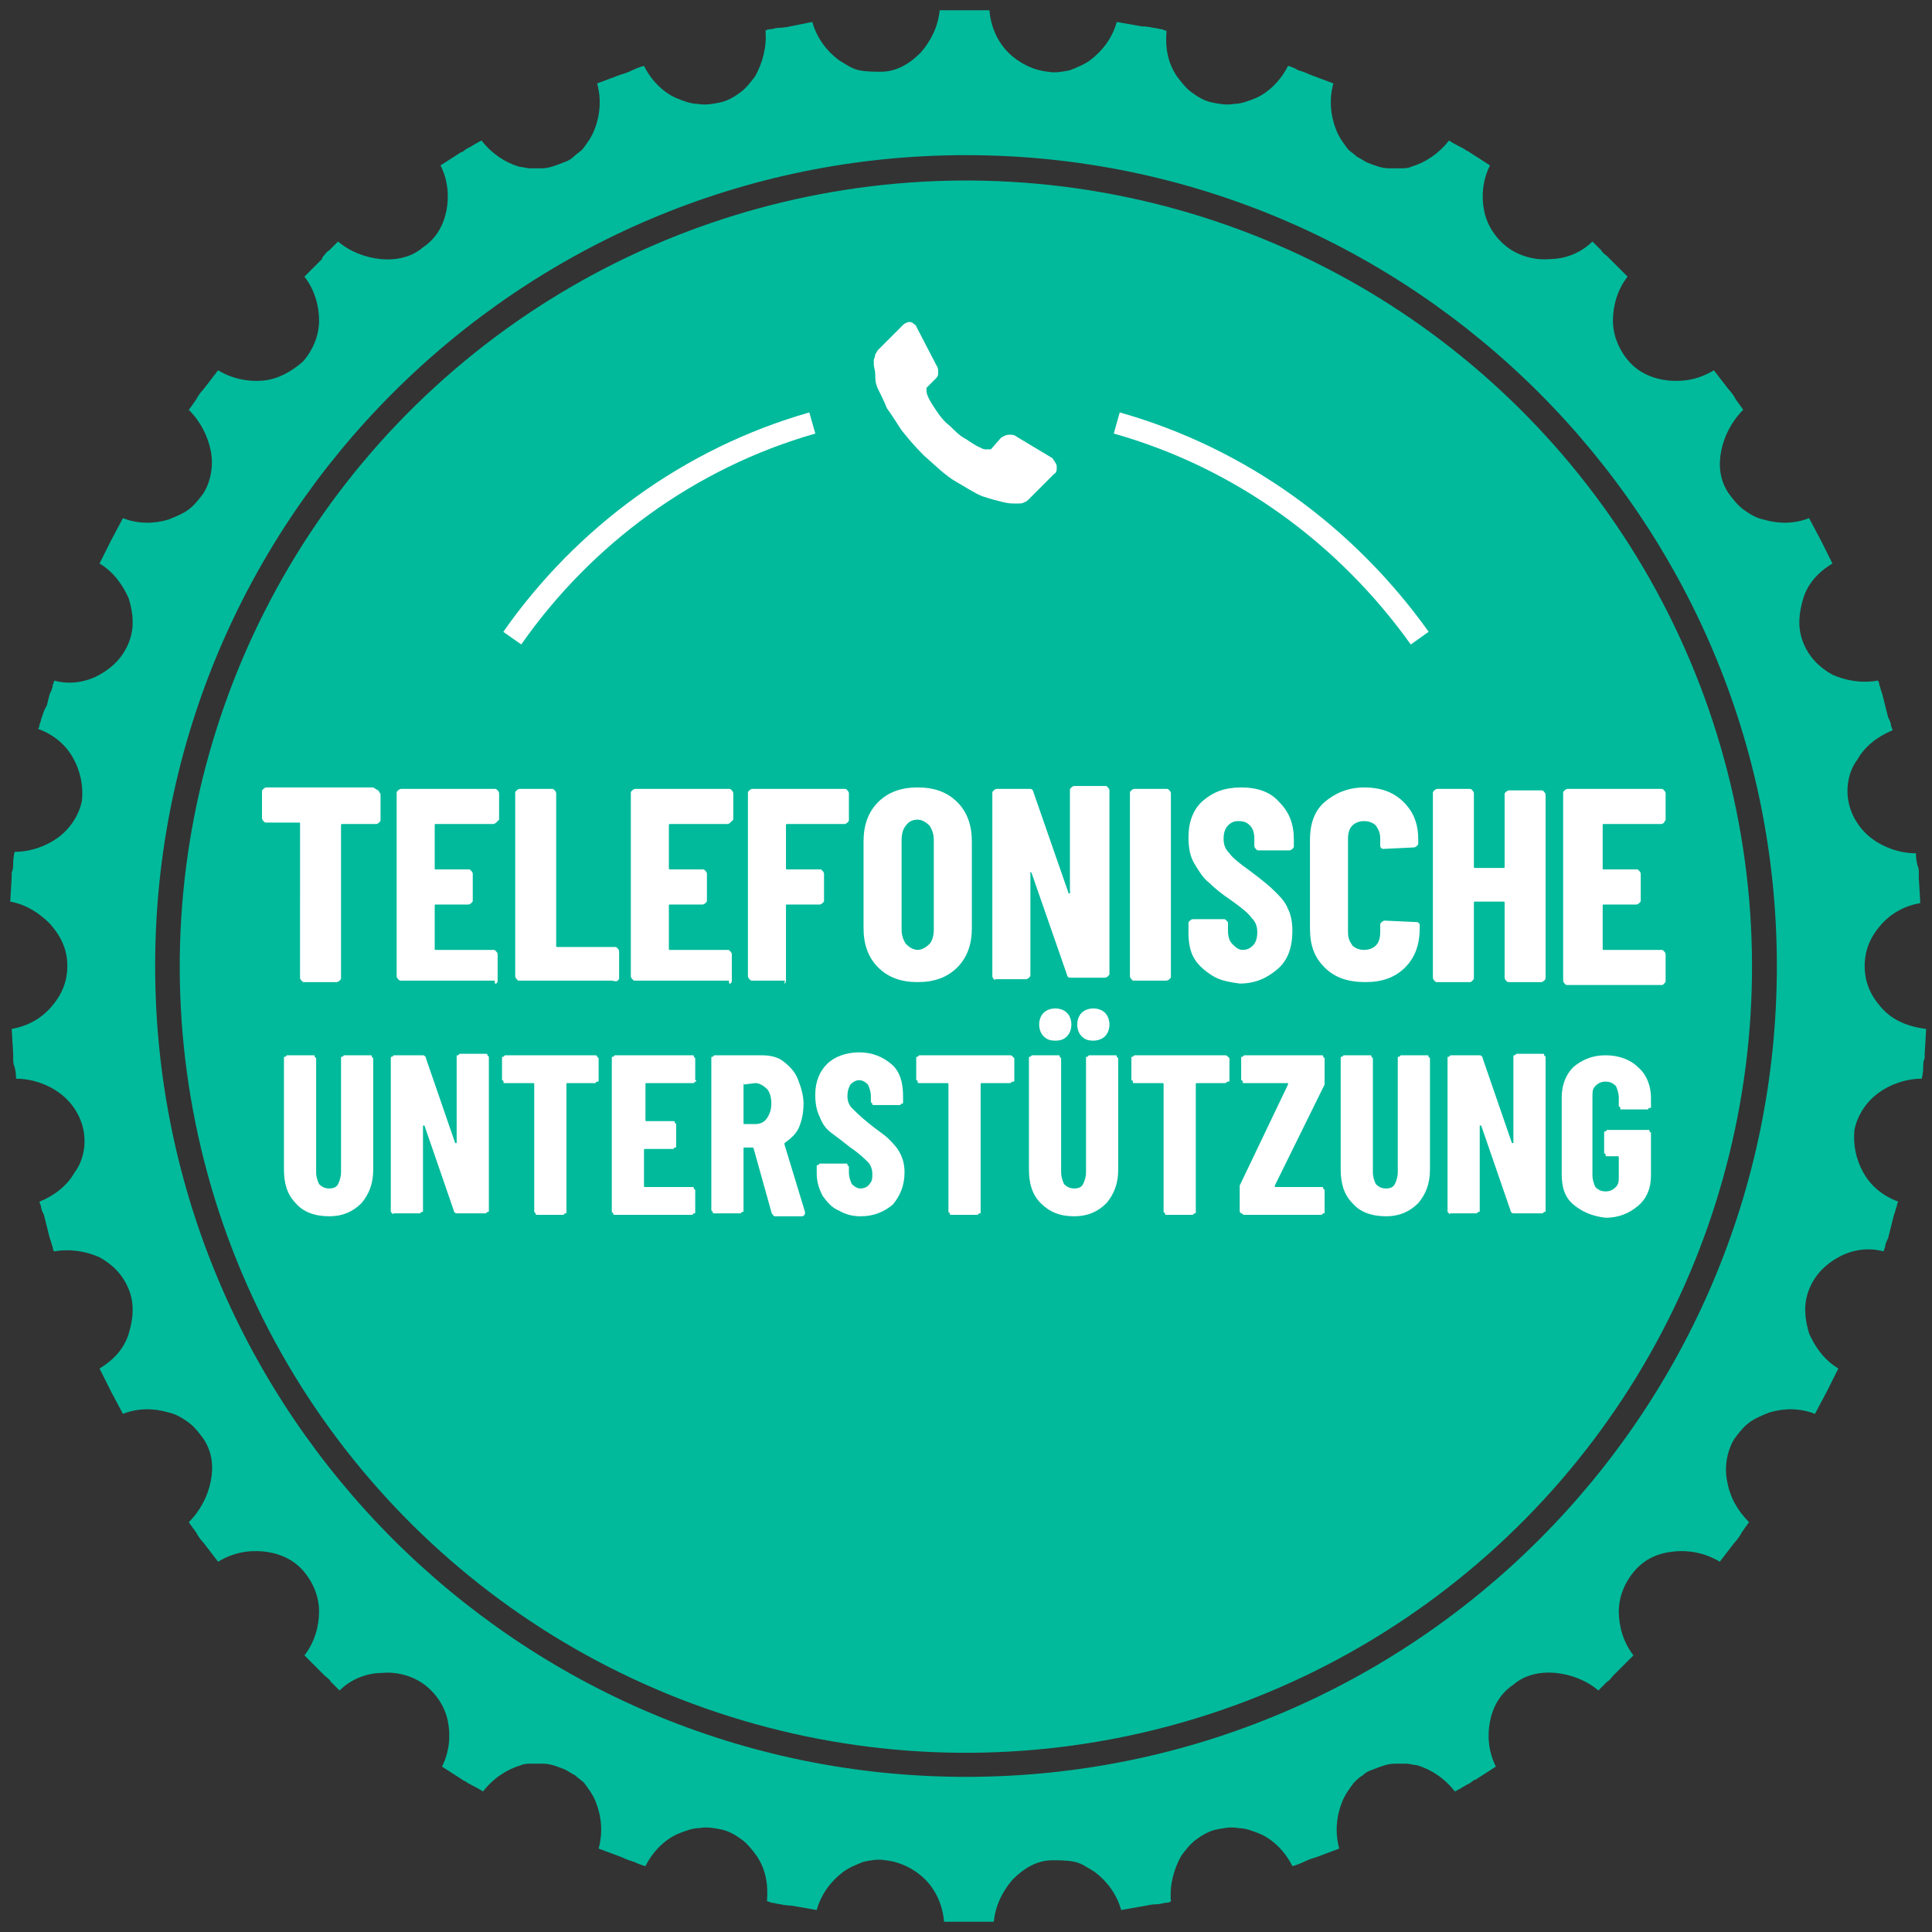 <?xml version="1.0" encoding="utf-8"?>
<!-- Generator: Adobe Illustrator 22.1.0, SVG Export Plug-In . SVG Version: 6.00 Build 0)  -->
<svg version="1.1" id="Vrstva_1" xmlns="http://www.w3.org/2000/svg" xmlns:xlink="http://www.w3.org/1999/xlink" x="0px" y="0px"
	 viewBox="0 0 132 132" style="enable-background:new 0 0 132 132;" xml:space="preserve">
<rect x="0" y="0" width="132" height="132" fill="#333333" stroke="none"/>
<style type="text/css">
	.st0{fill:#00BA9B;}
	.st1{fill:#FFFFFF;}
	.st2{fill:none;stroke:#FFFFFF;stroke-width:1.5;stroke-miterlimit:10;}
</style>
<g>
	<g id="XMLID_12837_">
		
			<ellipse id="XMLID_12842_" transform="matrix(0.98 -0.2 0.2 0.98 -11.888 14.565)" class="st0" cx="66" cy="66" rx="53.7" ry="53.7"/>
		<path id="XMLID_12850_" class="st0" d="M128.5,68.8c-0.7-0.8-1.1-1.7-1.1-2.8c0-1.1,0.4-2,1.1-2.8c0.7-0.8,1.6-1.3,2.7-1.5
			l-0.1-1.7c0,0,0-0.1,0-0.3c0-0.2,0-0.4-0.1-0.6c-0.1-0.4-0.1-0.8-0.1-0.8c-1.1,0-2.2-0.4-3-1c-0.8-0.6-1.4-1.5-1.6-2.5
			c-0.2-1,0-2.1,0.6-2.9c0.5-0.9,1.4-1.6,2.4-2c0,0,0-0.1-0.1-0.3c0-0.2-0.1-0.4-0.2-0.6c-0.1-0.4-0.2-0.8-0.2-0.8s-0.1-0.4-0.2-0.8
			c-0.1-0.2-0.1-0.4-0.2-0.6c0-0.2-0.1-0.3-0.1-0.3c-1.1,0.2-2.2,0-3.1-0.4c-0.9-0.5-1.6-1.2-2-2.2c-0.4-1-0.3-2,0-3
			c0.3-1,1-1.8,2-2.4c0,0-0.2-0.4-0.4-0.8c-0.2-0.4-0.4-0.8-0.4-0.8l-0.8-1.5c-1,0.4-2.1,0.4-3.1,0.1c-0.5-0.1-1-0.4-1.4-0.7
			c-0.4-0.3-0.7-0.7-1-1.1c-0.6-0.9-0.7-1.9-0.5-2.9c0.2-1,0.7-2,1.5-2.8c0,0-0.2-0.3-0.5-0.7c-0.2-0.4-0.5-0.7-0.5-0.7l-1-1.3
			c-1,0.6-2,0.8-3.1,0.7c-1-0.1-2-0.5-2.7-1.3c-0.7-0.8-1.1-1.8-1.1-2.8c0-1,0.3-2.1,1-3l-1.2-1.2c0,0-0.1-0.1-0.2-0.2
			c-0.1-0.1-0.3-0.2-0.4-0.4c-0.3-0.3-0.6-0.6-0.6-0.6c-0.8,0.8-1.9,1.2-2.9,1.2c-1,0.1-2.1-0.2-2.9-0.8c-0.8-0.6-1.4-1.5-1.6-2.5
			c-0.2-1-0.1-2.1,0.4-3.1l-1.4-0.9c0,0-0.1-0.1-0.2-0.1c-0.1-0.1-0.3-0.2-0.5-0.3c-0.4-0.2-0.7-0.4-0.7-0.4
			c-0.7,0.9-1.6,1.5-2.6,1.8c-0.2,0.1-0.5,0.1-0.7,0.1c-0.3,0-0.5,0-0.8,0c-0.5,0-1-0.2-1.5-0.4c-0.2-0.1-0.5-0.3-0.7-0.4
			c-0.2-0.2-0.4-0.3-0.6-0.5c-0.3-0.4-0.6-0.8-0.8-1.3c-0.4-1-0.5-2.1-0.2-3.2l-1.6-0.6c0,0-0.4-0.2-0.8-0.3C88.4,4.6,88,4.5,88,4.5
			c-0.5,1-1.3,1.8-2.2,2.2c-0.5,0.2-1,0.4-1.5,0.4c-0.5,0.1-1,0-1.5-0.1c-0.5-0.1-1-0.4-1.4-0.7c-0.4-0.3-0.7-0.7-1-1.1
			c-0.6-0.9-0.8-1.9-0.7-3.1c0,0-0.1,0-0.3-0.1c-0.2,0-0.4-0.1-0.6-0.1C78.4,1.8,78,1.8,78,1.8l-1.7-0.3c-0.3,1.1-1,2-1.8,2.6
			c-0.4,0.3-0.9,0.5-1.4,0.7c-0.5,0.1-1,0.2-1.5,0.1c-1-0.1-2-0.6-2.7-1.3c-0.7-0.7-1.2-1.7-1.3-2.9l-1.7,0l-1.7,0
			c-0.1,1.1-0.6,2.1-1.3,2.9c-0.7,0.7-1.6,1.3-2.7,1.3c-0.5,0-1,0-1.5-0.1c-0.5-0.1-0.9-0.4-1.4-0.7c-0.8-0.6-1.5-1.5-1.8-2.6
			L54,1.8c0,0-0.4,0.1-0.8,0.1c-0.2,0-0.4,0.1-0.6,0.1c-0.2,0-0.3,0.1-0.3,0.1c0.1,1.1-0.2,2.2-0.7,3.1c-0.3,0.4-0.6,0.8-1,1.1
			c-0.4,0.3-0.9,0.6-1.4,0.7c-0.5,0.1-1,0.2-1.5,0.1c-0.5,0-1-0.2-1.5-0.4c-0.9-0.4-1.7-1.2-2.2-2.2c0,0-0.4,0.1-0.8,0.3
			c-0.4,0.2-0.8,0.3-0.8,0.3l-1.6,0.6c0.3,1.1,0.2,2.2-0.2,3.2c-0.2,0.5-0.5,0.9-0.8,1.3c-0.2,0.2-0.4,0.3-0.6,0.5
			c-0.2,0.2-0.4,0.3-0.7,0.4c-0.5,0.2-1,0.4-1.5,0.4c-0.3,0-0.5,0-0.8,0c-0.2,0-0.5-0.1-0.7-0.1c-1-0.3-1.9-0.9-2.6-1.8
			c0,0-0.4,0.2-0.7,0.4c-0.2,0.1-0.4,0.2-0.5,0.3c-0.1,0.1-0.2,0.1-0.2,0.1l-1.4,0.9c0.5,1,0.6,2.1,0.4,3.1c-0.2,1-0.7,1.9-1.6,2.5
			c-0.8,0.7-1.9,0.9-2.9,0.8c-1-0.1-2.1-0.5-2.9-1.2c0,0-0.3,0.3-0.6,0.6c-0.2,0.1-0.3,0.3-0.4,0.4C22,17.6,22,17.7,22,17.7
			l-1.2,1.2c0.7,0.9,1,2,1,3c0,1-0.4,2-1.1,2.8C19.9,25.4,19,25.9,18,26c-1,0.1-2.1-0.1-3.1-0.7l-1,1.3c0,0-0.3,0.3-0.5,0.7
			c-0.2,0.3-0.5,0.7-0.5,0.7c0.8,0.8,1.3,1.8,1.5,2.8c0.2,1,0,2.1-0.5,2.9c-0.3,0.4-0.6,0.8-1,1.1c-0.4,0.3-0.9,0.5-1.4,0.7
			c-1,0.3-2.1,0.3-3.1-0.1l-0.8,1.5c0,0-0.2,0.4-0.4,0.8c-0.2,0.4-0.4,0.8-0.4,0.8c1,0.6,1.6,1.5,2,2.4c0.3,1,0.4,2,0,3
			c-0.4,1-1.1,1.7-2,2.2c-0.9,0.5-2,0.7-3.1,0.4c0,0,0,0.1-0.1,0.3c0,0.2-0.1,0.4-0.2,0.6c-0.1,0.4-0.2,0.8-0.2,0.8S3,48.5,2.9,48.9
			c-0.1,0.2-0.1,0.4-0.2,0.6c0,0.2-0.1,0.3-0.1,0.3c1.1,0.4,1.9,1.1,2.4,2c0.5,0.9,0.7,1.9,0.6,2.9c-0.2,1-0.8,1.9-1.6,2.5
			c-0.8,0.6-1.9,1-3,1c0,0-0.1,0.4-0.1,0.8c0,0.2,0,0.4-0.1,0.6c0,0.2,0,0.3,0,0.3l-0.1,1.7c1.1,0.2,2,0.8,2.7,1.5
			C4.2,64,4.6,64.9,4.6,66c0,1.1-0.4,2-1.1,2.8c-0.7,0.8-1.6,1.3-2.7,1.5L0.9,72c0,0,0,0.1,0,0.3c0,0.2,0,0.4,0.1,0.6
			c0.1,0.4,0.1,0.8,0.1,0.8c1.1,0,2.2,0.4,3,1c0.8,0.6,1.4,1.5,1.6,2.5c0.2,1,0,2.1-0.6,2.9c-0.5,0.9-1.4,1.6-2.4,2
			c0,0,0,0.1,0.1,0.3c0,0.2,0.1,0.4,0.2,0.6c0.1,0.4,0.2,0.8,0.2,0.8s0.1,0.4,0.2,0.8c0.1,0.2,0.1,0.4,0.2,0.6
			c0,0.2,0.1,0.3,0.1,0.3c1.1-0.2,2.2,0,3.1,0.4c0.9,0.5,1.6,1.2,2,2.2c0.4,1,0.3,2,0,3c-0.3,1-1,1.8-2,2.4c0,0,0.2,0.4,0.4,0.8
			c0.2,0.4,0.4,0.8,0.4,0.8l0.8,1.5c1-0.4,2.1-0.4,3.1-0.1c0.5,0.1,1,0.4,1.4,0.7c0.4,0.3,0.7,0.7,1,1.1c0.6,0.9,0.7,1.9,0.5,2.9
			c-0.2,1-0.7,2-1.5,2.8c0,0,0.2,0.3,0.5,0.7c0.2,0.4,0.5,0.7,0.5,0.7l1,1.3c1-0.6,2-0.8,3.1-0.7c1,0.1,2,0.5,2.7,1.3
			c0.7,0.8,1.1,1.8,1.1,2.8c0,1-0.3,2.1-1,3l1.2,1.2c0,0,0.1,0.1,0.2,0.2c0.1,0.1,0.3,0.2,0.4,0.4c0.3,0.3,0.6,0.6,0.6,0.6
			c0.8-0.8,1.9-1.2,2.9-1.2c1-0.1,2.1,0.2,2.9,0.8c0.8,0.6,1.4,1.5,1.6,2.5c0.2,1,0.1,2.1-0.4,3.1l1.4,0.9c0,0,0.1,0.1,0.2,0.1
			c0.1,0.1,0.3,0.2,0.5,0.3c0.4,0.2,0.7,0.4,0.7,0.4c0.7-0.9,1.6-1.5,2.6-1.8c0.2-0.1,0.5-0.1,0.7-0.1c0.3,0,0.5,0,0.8,0
			c0.5,0,1,0.2,1.5,0.4c0.2,0.1,0.5,0.3,0.7,0.4c0.2,0.2,0.4,0.3,0.6,0.5c0.3,0.4,0.6,0.8,0.8,1.3c0.4,1,0.5,2.1,0.2,3.2l1.6,0.6
			c0,0,0.4,0.2,0.8,0.3c0.4,0.2,0.8,0.3,0.8,0.3c0.5-1,1.3-1.8,2.2-2.2c0.5-0.2,1-0.4,1.5-0.4c0.5-0.1,1,0,1.5,0.1
			c0.5,0.1,1,0.4,1.4,0.7c0.4,0.3,0.7,0.7,1,1.1c0.6,0.9,0.8,1.9,0.7,3.1c0,0,0.1,0,0.3,0.1c0.2,0,0.4,0.1,0.6,0.1
			c0.4,0.1,0.8,0.1,0.8,0.1l1.7,0.3c0.3-1.1,1-2,1.8-2.6c0.4-0.3,0.9-0.5,1.4-0.7c0.5-0.1,1-0.2,1.5-0.1c1,0.1,2,0.6,2.7,1.3
			c0.7,0.7,1.2,1.7,1.3,2.9l1.7,0l1.7,0c0.1-1.1,0.6-2.1,1.3-2.9c0.7-0.7,1.6-1.3,2.7-1.3c0.5,0,1,0,1.5,0.1
			c0.5,0.1,0.9,0.4,1.4,0.7c0.8,0.6,1.5,1.5,1.8,2.6l1.7-0.3c0,0,0.4-0.1,0.8-0.1c0.2,0,0.4-0.1,0.6-0.1c0.2,0,0.3-0.1,0.3-0.1
			c-0.1-1.1,0.2-2.2,0.7-3.1c0.3-0.4,0.6-0.8,1-1.1c0.4-0.3,0.9-0.6,1.4-0.7c0.5-0.1,1-0.2,1.5-0.1c0.5,0,1,0.2,1.5,0.4
			c0.9,0.4,1.7,1.2,2.2,2.2c0,0,0.4-0.1,0.8-0.3c0.4-0.2,0.8-0.3,0.8-0.3l1.6-0.6c-0.3-1.1-0.2-2.2,0.2-3.2c0.2-0.5,0.5-0.9,0.8-1.3
			c0.2-0.2,0.4-0.4,0.6-0.5c0.2-0.2,0.4-0.3,0.7-0.4c0.5-0.2,1-0.4,1.5-0.4c0.3,0,0.5,0,0.8,0c0.2,0,0.5,0.1,0.7,0.1
			c1,0.3,1.9,0.9,2.6,1.8c0,0,0.4-0.2,0.7-0.4c0.2-0.1,0.4-0.2,0.5-0.3c0.1-0.1,0.2-0.1,0.2-0.1l1.4-0.9c-0.5-1-0.6-2.1-0.4-3.1
			c0.2-1,0.7-1.9,1.6-2.5c0.8-0.7,1.9-0.9,2.9-0.8c1,0.1,2.1,0.5,2.9,1.2c0,0,0.3-0.3,0.6-0.6c0.2-0.1,0.3-0.3,0.4-0.4
			c0.1-0.1,0.2-0.2,0.2-0.2l1.2-1.2c-0.7-0.9-1-2-1-3c0-1,0.4-2,1.1-2.8c0.7-0.8,1.6-1.2,2.7-1.3c1-0.1,2.1,0.1,3.1,0.7l1-1.3
			c0,0,0.3-0.3,0.5-0.7c0.2-0.3,0.5-0.7,0.5-0.7c-0.8-0.8-1.3-1.7-1.5-2.8c-0.2-1,0-2.1,0.5-2.9c0.3-0.4,0.6-0.8,1-1.1
			c0.4-0.3,0.9-0.5,1.4-0.7c1-0.3,2.1-0.3,3.1,0.1l0.8-1.5c0,0,0.2-0.4,0.4-0.8c0.2-0.4,0.4-0.8,0.4-0.8c-1-0.6-1.6-1.5-2-2.4
			c-0.3-1-0.4-2,0-3c0.4-1,1.1-1.7,2-2.2c0.9-0.5,2-0.7,3.1-0.4c0,0,0-0.1,0.1-0.3c0-0.2,0.1-0.4,0.2-0.6c0.1-0.4,0.2-0.8,0.2-0.8
			s0.1-0.4,0.2-0.8c0.1-0.2,0.1-0.4,0.2-0.6c0-0.2,0.1-0.3,0.1-0.3c-1.1-0.4-1.9-1.1-2.4-2c-0.5-0.9-0.7-1.9-0.6-2.9
			c0.2-1,0.8-1.9,1.6-2.5c0.8-0.6,1.9-1,3-1c0,0,0.1-0.4,0.1-0.8c0-0.2,0-0.4,0.1-0.6c0-0.2,0-0.3,0-0.3l0.1-1.7
			C130.1,70.1,129.2,69.6,128.5,68.8z M66,121.4c-30.6,0-55.4-24.9-55.4-55.4c0-30.6,24.9-55.4,55.4-55.4
			c30.6,0,55.4,24.9,55.4,55.4C121.4,96.6,96.6,121.4,66,121.4z"/>
	</g>
	<g>
		<path class="st1" d="M25.9,54.1c0,0,0.1,0.1,0.1,0.2V56c0,0.1,0,0.1-0.1,0.2c0,0-0.1,0.1-0.2,0.1h-2.3c-0.1,0-0.1,0-0.1,0.1v10.4
			c0,0.1,0,0.1-0.1,0.2c0,0-0.1,0.1-0.2,0.1h-2.2c-0.1,0-0.1,0-0.2-0.1c0,0-0.1-0.1-0.1-0.2V56.3c0-0.1,0-0.1-0.1-0.1h-2.2
			c-0.1,0-0.1,0-0.2-0.1c0,0-0.1-0.1-0.1-0.2v-1.8c0-0.1,0-0.1,0.1-0.2c0,0,0.1-0.1,0.2-0.1h7.3C25.8,54,25.9,54,25.9,54.1z"/>
		<path class="st1" d="M33.9,56.2c0,0-0.1,0.1-0.2,0.1h-3.9c-0.1,0-0.1,0-0.1,0.1v2.9c0,0.1,0,0.1,0.1,0.1h2.2c0.1,0,0.1,0,0.2,0.1
			c0,0,0.1,0.1,0.1,0.2v1.8c0,0.1,0,0.1-0.1,0.2c0,0-0.1,0.1-0.2,0.1h-2.2c-0.1,0-0.1,0-0.1,0.1v2.9c0,0.1,0,0.1,0.1,0.1h3.9
			c0.1,0,0.1,0,0.2,0.1c0,0,0.1,0.1,0.1,0.2v1.8c0,0.1,0,0.1-0.1,0.2S33.8,67,33.8,67h-6.4c-0.1,0-0.1,0-0.2-0.1
			c0,0-0.1-0.1-0.1-0.2V54.2c0-0.1,0-0.1,0.1-0.2c0,0,0.1-0.1,0.2-0.1h6.4c0.1,0,0.1,0,0.2,0.1c0,0,0.1,0.1,0.1,0.2V56
			C34,56.1,34,56.1,33.9,56.2z"/>
		<path class="st1" d="M35.3,66.9c0,0-0.1-0.1-0.1-0.2V54.2c0-0.1,0-0.1,0.1-0.2c0,0,0.1-0.1,0.2-0.1h2.2c0.1,0,0.1,0,0.2,0.1
			c0,0,0.1,0.1,0.1,0.2v10.4c0,0.1,0,0.1,0.1,0.1h3.9c0.1,0,0.1,0,0.2,0.1c0,0,0.1,0.1,0.1,0.2v1.8c0,0.1,0,0.1-0.1,0.2
			S41.9,67,41.8,67h-6.4C35.4,67,35.3,66.9,35.3,66.9z"/>
		<path class="st1" d="M49.9,56.2c0,0-0.1,0.1-0.2,0.1h-3.9c-0.1,0-0.1,0-0.1,0.1v2.9c0,0.1,0,0.1,0.1,0.1h2.2c0.1,0,0.1,0,0.2,0.1
			c0,0,0.1,0.1,0.1,0.2v1.8c0,0.1,0,0.1-0.1,0.2c0,0-0.1,0.1-0.2,0.1h-2.2c-0.1,0-0.1,0-0.1,0.1v2.9c0,0.1,0,0.1,0.1,0.1h3.9
			c0.1,0,0.1,0,0.2,0.1c0,0,0.1,0.1,0.1,0.2v1.8c0,0.1,0,0.1-0.1,0.2S49.8,67,49.8,67h-6.4c-0.1,0-0.1,0-0.2-0.1
			c0,0-0.1-0.1-0.1-0.2V54.2c0-0.1,0-0.1,0.1-0.2c0,0,0.1-0.1,0.2-0.1h6.4c0.1,0,0.1,0,0.2,0.1c0,0,0.1,0.1,0.1,0.2V56
			C50,56.1,50,56.1,49.9,56.2z"/>
		<path class="st1" d="M57.9,56.2c0,0-0.1,0.1-0.2,0.1h-3.9c-0.1,0-0.1,0-0.1,0.1v2.9c0,0.1,0,0.1,0.1,0.1h2.2c0.1,0,0.1,0,0.2,0.1
			c0,0,0.1,0.1,0.1,0.2v1.8c0,0.1,0,0.1-0.1,0.2c0,0-0.1,0.1-0.2,0.1h-2.2c-0.1,0-0.1,0-0.1,0.1v5.1c0,0.1,0,0.1-0.1,0.2
			S53.7,67,53.6,67h-2.2c-0.1,0-0.1,0-0.2-0.1c0,0-0.1-0.1-0.1-0.2V54.2c0-0.1,0-0.1,0.1-0.2c0,0,0.1-0.1,0.2-0.1h6.3
			c0.1,0,0.1,0,0.2,0.1c0,0,0.1,0.1,0.1,0.2V56C58,56.1,58,56.1,57.9,56.2z"/>
		<path class="st1" d="M60,66.1c-0.7-0.7-1-1.6-1-2.7v-5.9c0-1.1,0.3-2,1-2.7s1.6-1,2.7-1s2,0.3,2.7,1s1,1.6,1,2.7v5.9
			c0,1.1-0.3,2-1,2.7c-0.7,0.7-1.6,1-2.7,1S60.7,66.8,60,66.1z M63.5,64.5c0.2-0.2,0.3-0.6,0.3-1v-6.1c0-0.4-0.1-0.7-0.3-1
			c-0.2-0.2-0.5-0.4-0.8-0.4s-0.6,0.1-0.8,0.4c-0.2,0.2-0.3,0.6-0.3,1v6.1c0,0.4,0.1,0.7,0.3,1c0.2,0.2,0.5,0.4,0.8,0.4
			S63.3,64.7,63.5,64.5z"/>
		<path class="st1" d="M67.9,66.9c0,0-0.1-0.1-0.1-0.2V54.2c0-0.1,0-0.1,0.1-0.2c0,0,0.1-0.1,0.2-0.1h2.3c0.1,0,0.2,0.1,0.2,0.2
			l2.4,6.9c0,0,0,0.1,0.1,0s0,0,0-0.1v-6.9c0-0.1,0-0.1,0.1-0.2c0,0,0.1-0.1,0.2-0.1h2.1c0.1,0,0.1,0,0.2,0.1c0,0,0.1,0.1,0.1,0.2
			v12.5c0,0.1,0,0.1-0.1,0.2c0,0-0.1,0.1-0.2,0.1h-2.4c-0.1,0-0.2-0.1-0.2-0.2l-2.4-6.9c0,0,0-0.1-0.1-0.1s0,0,0,0.1l0,6.9
			c0,0.1,0,0.1-0.1,0.2c0,0-0.1,0.1-0.2,0.1h-2.1C68,67,67.9,66.9,67.9,66.9z"/>
		<path class="st1" d="M77.3,66.9c0,0-0.1-0.1-0.1-0.2V54.2c0-0.1,0-0.1,0.1-0.2c0,0,0.1-0.1,0.2-0.1h2.2c0.1,0,0.1,0,0.2,0.1
			c0,0,0.1,0.1,0.1,0.2v12.5c0,0.1,0,0.1-0.1,0.2S79.7,67,79.6,67h-2.2C77.4,67,77.3,66.9,77.3,66.9z"/>
		<path class="st1" d="M82.9,66.7c-0.5-0.3-1-0.7-1.3-1.2c-0.3-0.5-0.4-1.1-0.4-1.8v-0.6c0-0.1,0-0.1,0.1-0.2c0,0,0.1-0.1,0.2-0.1
			h2.1c0.1,0,0.1,0,0.2,0.1s0.1,0.1,0.1,0.2v0.5c0,0.4,0.1,0.7,0.3,0.9c0.2,0.2,0.4,0.4,0.7,0.4s0.5-0.1,0.7-0.3
			c0.2-0.2,0.3-0.5,0.3-0.9c0-0.4-0.1-0.7-0.4-1c-0.2-0.3-0.7-0.7-1.4-1.2c-0.6-0.4-1.1-0.8-1.5-1.2c-0.4-0.3-0.7-0.8-1-1.3
			c-0.3-0.5-0.4-1.1-0.4-1.8c0-1,0.3-1.9,1-2.5c0.7-0.6,1.5-0.9,2.6-0.9c1.1,0,2,0.3,2.6,1c0.7,0.7,1,1.5,1,2.6v0.4
			c0,0.1,0,0.1-0.1,0.2c0,0-0.1,0.1-0.2,0.1h-2.1c-0.1,0-0.1,0-0.2-0.1c0,0-0.1-0.1-0.1-0.2v-0.5c0-0.4-0.1-0.7-0.3-0.9
			s-0.4-0.3-0.8-0.3c-0.3,0-0.5,0.1-0.7,0.3c-0.2,0.2-0.3,0.5-0.3,0.9c0,0.4,0.1,0.7,0.4,1c0.2,0.3,0.7,0.7,1.4,1.2
			c0.8,0.6,1.3,1,1.7,1.4c0.4,0.4,0.7,0.7,0.9,1.2c0.2,0.4,0.3,0.9,0.3,1.5c0,1.1-0.3,2-1,2.6c-0.7,0.6-1.5,1-2.6,1
			C84,67.1,83.4,67,82.9,66.7z"/>
		<path class="st1" d="M90.5,66.1c-0.7-0.7-1-1.5-1-2.7v-6c0-1.1,0.3-2,1-2.6s1.6-1,2.7-1c1.1,0,2,0.3,2.7,1s1,1.5,1,2.6v0.2
			c0,0.1,0,0.1-0.1,0.2c0,0-0.1,0.1-0.2,0.1L94.5,58c-0.1,0-0.2-0.1-0.2-0.2v-0.5c0-0.4-0.1-0.6-0.3-0.9c-0.2-0.2-0.5-0.3-0.8-0.3
			c-0.3,0-0.6,0.1-0.8,0.3c-0.2,0.2-0.3,0.5-0.3,0.9v6.4c0,0.4,0.1,0.6,0.3,0.9c0.2,0.2,0.5,0.3,0.8,0.3c0.3,0,0.6-0.1,0.8-0.3
			c0.2-0.2,0.3-0.5,0.3-0.9v-0.5c0-0.1,0-0.1,0.1-0.2c0,0,0.1-0.1,0.2-0.1l2.2,0.1c0.1,0,0.2,0.1,0.2,0.2v0.2c0,1.1-0.3,2-1,2.7
			c-0.7,0.7-1.6,1-2.7,1C92.1,67.1,91.2,66.8,90.5,66.1z"/>
		<path class="st1" d="M102.9,54.1c0,0,0.1-0.1,0.2-0.1h2.2c0.1,0,0.1,0,0.2,0.1c0,0,0.1,0.1,0.1,0.2v12.5c0,0.1,0,0.1-0.1,0.2
			c0,0-0.1,0.1-0.2,0.1h-2.2c-0.1,0-0.1,0-0.2-0.1c0,0-0.1-0.1-0.1-0.2v-5.1c0-0.1,0-0.1-0.1-0.1h-1.9c-0.1,0-0.1,0-0.1,0.1v5.1
			c0,0.1,0,0.1-0.1,0.2s-0.1,0.1-0.2,0.1h-2.2c-0.1,0-0.1,0-0.2-0.1c0,0-0.1-0.1-0.1-0.2V54.2c0-0.1,0-0.1,0.1-0.2
			c0,0,0.1-0.1,0.2-0.1h2.2c0.1,0,0.1,0,0.2,0.1c0,0,0.1,0.1,0.1,0.2v5c0,0.1,0,0.1,0.1,0.1h1.9c0.1,0,0.1,0,0.1-0.1v-5
			C102.8,54.2,102.9,54.1,102.9,54.1z"/>
		<path class="st1" d="M113.7,56.2c0,0-0.1,0.1-0.2,0.1h-3.9c-0.1,0-0.1,0-0.1,0.1v2.9c0,0.1,0,0.1,0.1,0.1h2.2c0.1,0,0.1,0,0.2,0.1
			c0,0,0.1,0.1,0.1,0.2v1.8c0,0.1,0,0.1-0.1,0.2c0,0-0.1,0.1-0.2,0.1h-2.2c-0.1,0-0.1,0-0.1,0.1v2.9c0,0.1,0,0.1,0.1,0.1h3.9
			c0.1,0,0.1,0,0.2,0.1c0,0,0.1,0.1,0.1,0.2v1.8c0,0.1,0,0.1-0.1,0.2s-0.1,0.1-0.2,0.1h-6.4c-0.1,0-0.1,0-0.2-0.1
			c0,0-0.1-0.1-0.1-0.2V54.2c0-0.1,0-0.1,0.1-0.2c0,0,0.1-0.1,0.2-0.1h6.4c0.1,0,0.1,0,0.2,0.1c0,0,0.1,0.1,0.1,0.2V56
			C113.8,56.1,113.7,56.1,113.7,56.2z"/>
		<path class="st1" d="M20.2,82.2c-0.6-0.6-0.8-1.4-0.8-2.3v-7.6c0-0.1,0-0.1,0.1-0.1c0,0,0.1-0.1,0.1-0.1h1.8c0.1,0,0.1,0,0.1,0.1
			c0,0,0.1,0.1,0.1,0.1v7.8c0,0.3,0.1,0.6,0.2,0.8c0.2,0.2,0.4,0.3,0.7,0.3c0.3,0,0.5-0.1,0.6-0.3s0.2-0.5,0.2-0.8v-7.8
			c0-0.1,0-0.1,0.1-0.1c0,0,0.1-0.1,0.1-0.1h1.8c0.1,0,0.1,0,0.1,0.1c0,0,0.1,0.1,0.1,0.1v7.6c0,1-0.3,1.7-0.8,2.3
			c-0.6,0.6-1.3,0.9-2.2,0.9C21.5,83.1,20.7,82.8,20.2,82.2z"/>
		<path class="st1" d="M26.8,82.9c0,0-0.1-0.1-0.1-0.1V72.3c0-0.1,0-0.1,0.1-0.1c0,0,0.1-0.1,0.1-0.1h2c0.1,0,0.2,0.1,0.2,0.2l2,5.8
			c0,0,0,0,0.1,0c0,0,0,0,0-0.1v-5.8c0-0.1,0-0.1,0.1-0.1c0,0,0.1-0.1,0.1-0.1h1.8c0.1,0,0.1,0,0.1,0.1c0,0,0.1,0.1,0.1,0.1v10.5
			c0,0.1,0,0.1-0.1,0.1c0,0-0.1,0.1-0.1,0.1h-2c-0.1,0-0.2-0.1-0.2-0.2l-2-5.8c0,0,0,0-0.1,0c0,0,0,0,0,0l0,5.8c0,0.1,0,0.1-0.1,0.1
			c0,0-0.1,0.1-0.1,0.1h-1.8C26.8,83,26.8,82.9,26.8,82.9z"/>
		<path class="st1" d="M40.8,72.2c0,0,0.1,0.1,0.1,0.1v1.5c0,0.1,0,0.1-0.1,0.1S40.7,74,40.7,74h-1.9c-0.1,0-0.1,0-0.1,0.1v8.7
			c0,0.1,0,0.1-0.1,0.1c0,0-0.1,0.1-0.1,0.1h-1.8c-0.1,0-0.1,0-0.1-0.1c0,0-0.1-0.1-0.1-0.1v-8.7c0-0.1,0-0.1-0.1-0.1h-1.9
			c-0.1,0-0.1,0-0.1-0.1s-0.1-0.1-0.1-0.1v-1.5c0-0.1,0-0.1,0.1-0.1c0,0,0.1-0.1,0.1-0.1h6.1C40.7,72.1,40.8,72.1,40.8,72.2z"/>
		<path class="st1" d="M47.5,73.9c0,0-0.1,0.1-0.1,0.1h-3.2c-0.1,0-0.1,0-0.1,0.1v2.4c0,0.1,0,0.1,0.1,0.1H46c0.1,0,0.1,0,0.1,0.1
			c0,0,0.1,0.1,0.1,0.1v1.5c0,0.1,0,0.1-0.1,0.1c0,0-0.1,0.1-0.1,0.1h-1.9c-0.1,0-0.1,0-0.1,0.1V81c0,0.1,0,0.1,0.1,0.1h3.2
			c0.1,0,0.1,0,0.1,0.1c0,0,0.1,0.1,0.1,0.1v1.5c0,0.1,0,0.1-0.1,0.1c0,0-0.1,0.1-0.1,0.1h-5.3c-0.1,0-0.1,0-0.1-0.1
			c0,0-0.1-0.1-0.1-0.1V72.3c0-0.1,0-0.1,0.1-0.1c0,0,0.1-0.1,0.1-0.1h5.3c0.1,0,0.1,0,0.1,0.1c0,0,0.1,0.1,0.1,0.1v1.5
			C47.6,73.8,47.6,73.9,47.5,73.9z"/>
		<path class="st1" d="M52.7,82.8l-1.2-4.3c0,0,0-0.1-0.1-0.1h-0.5c-0.1,0-0.1,0-0.1,0.1v4.2c0,0.1,0,0.1-0.1,0.1
			c0,0-0.1,0.1-0.1,0.1h-1.8c-0.1,0-0.1,0-0.1-0.1c0,0-0.1-0.1-0.1-0.1V72.3c0-0.1,0-0.1,0.1-0.1c0,0,0.1-0.1,0.1-0.1H52
			c0.6,0,1.1,0.1,1.5,0.4c0.4,0.3,0.8,0.7,1,1.2c0.2,0.5,0.4,1.1,0.4,1.7c0,0.6-0.1,1.1-0.3,1.6c-0.2,0.5-0.6,0.8-1,1.1c0,0,0,0,0,0
			s0,0,0,0.1l1.4,4.6l0,0.1c0,0.1-0.1,0.2-0.2,0.2h-1.9C52.8,83,52.7,82.9,52.7,82.8z M50.8,74.1v2.6c0,0.1,0,0.1,0.1,0.1h0.7
			c0.3,0,0.6-0.1,0.8-0.4s0.3-0.6,0.3-1c0-0.4-0.1-0.8-0.3-1S51.9,74,51.6,74L50.8,74.1C50.9,74,50.8,74,50.8,74.1z"/>
		<path class="st1" d="M57.3,82.7c-0.5-0.2-0.8-0.6-1.1-1c-0.2-0.4-0.4-0.9-0.4-1.5v-0.5c0-0.1,0-0.1,0.1-0.1c0,0,0.1-0.1,0.1-0.1
			h1.8c0.1,0,0.1,0,0.1,0.1c0,0,0.1,0.1,0.1,0.1v0.4c0,0.3,0.1,0.6,0.2,0.8c0.2,0.2,0.4,0.3,0.6,0.3s0.5-0.1,0.6-0.3
			c0.2-0.2,0.2-0.4,0.2-0.7c0-0.3-0.1-0.6-0.3-0.8c-0.2-0.2-0.6-0.6-1.2-1c-0.5-0.4-0.9-0.7-1.3-1s-0.6-0.6-0.8-1.1
			c-0.2-0.4-0.3-0.9-0.3-1.5c0-0.9,0.3-1.6,0.8-2.1c0.5-0.5,1.3-0.8,2.2-0.8c0.9,0,1.6,0.3,2.2,0.8c0.6,0.5,0.8,1.3,0.8,2.2v0.4
			c0,0.1,0,0.1-0.1,0.1c0,0-0.1,0.1-0.1,0.1h-1.8c-0.1,0-0.1,0-0.1-0.1c0,0-0.1-0.1-0.1-0.1v-0.4c0-0.3-0.1-0.6-0.2-0.8
			c-0.2-0.2-0.4-0.3-0.6-0.3c-0.2,0-0.4,0.1-0.6,0.3c-0.1,0.2-0.2,0.4-0.2,0.8c0,0.3,0.1,0.6,0.3,0.8c0.2,0.2,0.6,0.6,1.1,1
			c0.6,0.5,1.1,0.8,1.4,1.1c0.3,0.3,0.6,0.6,0.8,1c0.2,0.4,0.3,0.8,0.3,1.3c0,0.9-0.3,1.6-0.8,2.2c-0.6,0.5-1.3,0.8-2.2,0.8
			C58.3,83.1,57.8,83,57.3,82.7z"/>
		<path class="st1" d="M69.2,72.2c0,0,0.1,0.1,0.1,0.1v1.5c0,0.1,0,0.1-0.1,0.1S69.1,74,69,74h-1.9C67,74,67,74,67,74.1v8.7
			c0,0.1,0,0.1-0.1,0.1c0,0-0.1,0.1-0.1,0.1H65c-0.1,0-0.1,0-0.1-0.1c0,0-0.1-0.1-0.1-0.1v-8.7c0-0.1,0-0.1-0.1-0.1h-1.9
			c-0.1,0-0.1,0-0.1-0.1s-0.1-0.1-0.1-0.1v-1.5c0-0.1,0-0.1,0.1-0.1c0,0,0.1-0.1,0.1-0.1H69C69.1,72.1,69.1,72.1,69.2,72.2z"/>
		<path class="st1" d="M71.1,82.2c-0.6-0.6-0.8-1.4-0.8-2.3v-7.6c0-0.1,0-0.1,0.1-0.1c0,0,0.1-0.1,0.1-0.1h1.8c0.1,0,0.1,0,0.1,0.1
			c0,0,0.1,0.1,0.1,0.1v7.8c0,0.3,0.1,0.6,0.2,0.8c0.2,0.2,0.4,0.3,0.7,0.3c0.3,0,0.5-0.1,0.6-0.3s0.2-0.5,0.2-0.8v-7.8
			c0-0.1,0-0.1,0.1-0.1c0,0,0.1-0.1,0.1-0.1h1.8c0.1,0,0.1,0,0.1,0.1c0,0,0.1,0.1,0.1,0.1v7.6c0,1-0.3,1.7-0.8,2.3
			c-0.6,0.6-1.3,0.9-2.2,0.9C72.4,83.1,71.7,82.8,71.1,82.2z M71.3,70.8C71.1,70.6,71,70.3,71,70s0.1-0.6,0.3-0.8
			c0.2-0.2,0.5-0.3,0.8-0.3c0.3,0,0.6,0.1,0.8,0.3c0.2,0.2,0.3,0.5,0.3,0.8c0,0.3-0.1,0.6-0.3,0.8c-0.2,0.2-0.4,0.3-0.8,0.3
			C71.7,71.1,71.5,71,71.3,70.8z M73.9,70.8c-0.2-0.2-0.3-0.5-0.3-0.8c0-0.3,0.1-0.6,0.3-0.8s0.5-0.3,0.8-0.3c0.3,0,0.6,0.1,0.8,0.3
			c0.2,0.2,0.3,0.5,0.3,0.8c0,0.3-0.1,0.6-0.3,0.8c-0.2,0.2-0.5,0.3-0.8,0.3C74.3,71.1,74.1,71,73.9,70.8z"/>
		<path class="st1" d="M83.9,72.2c0,0,0.1,0.1,0.1,0.1v1.5c0,0.1,0,0.1-0.1,0.1S83.8,74,83.7,74h-1.9c-0.1,0-0.1,0-0.1,0.1v8.7
			c0,0.1,0,0.1-0.1,0.1c0,0-0.1,0.1-0.1,0.1h-1.8c-0.1,0-0.1,0-0.1-0.1c0,0-0.1-0.1-0.1-0.1v-8.7c0-0.1,0-0.1-0.1-0.1h-1.9
			c-0.1,0-0.1,0-0.1-0.1s-0.1-0.1-0.1-0.1v-1.5c0-0.1,0-0.1,0.1-0.1c0,0,0.1-0.1,0.1-0.1h6.1C83.8,72.1,83.8,72.1,83.9,72.2z"/>
		<path class="st1" d="M84.8,82.9c0,0-0.1-0.1-0.1-0.1v-1.6c0-0.1,0-0.2,0-0.2l3.3-6.9c0,0,0-0.1,0-0.1s0,0-0.1,0H85
			c-0.1,0-0.1,0-0.1-0.1s-0.1-0.1-0.1-0.1v-1.5c0-0.1,0-0.1,0.1-0.1c0,0,0.1-0.1,0.1-0.1h5.3c0.1,0,0.1,0,0.1,0.1
			c0,0,0.1,0.1,0.1,0.1v1.6c0,0.1,0,0.1,0,0.2L87.1,81c0,0,0,0.1,0,0.1s0,0,0.1,0h3.1c0.1,0,0.1,0,0.1,0.1c0,0,0.1,0.1,0.1,0.1v1.5
			c0,0.1,0,0.1-0.1,0.1c0,0-0.1,0.1-0.1,0.1H85C84.9,83,84.9,82.9,84.8,82.9z"/>
		<path class="st1" d="M92.4,82.2c-0.6-0.6-0.8-1.4-0.8-2.3v-7.6c0-0.1,0-0.1,0.1-0.1c0,0,0.1-0.1,0.1-0.1h1.8c0.1,0,0.1,0,0.1,0.1
			c0,0,0.1,0.1,0.1,0.1v7.8c0,0.3,0.1,0.6,0.2,0.8c0.2,0.2,0.4,0.3,0.7,0.3c0.3,0,0.5-0.1,0.6-0.3s0.2-0.5,0.2-0.8v-7.8
			c0-0.1,0-0.1,0.1-0.1c0,0,0.1-0.1,0.1-0.1h1.8c0.1,0,0.1,0,0.1,0.1c0,0,0.1,0.1,0.1,0.1v7.6c0,1-0.3,1.7-0.8,2.3
			c-0.6,0.6-1.3,0.9-2.2,0.9C93.7,83.1,92.9,82.8,92.4,82.2z"/>
		<path class="st1" d="M99,82.9c0,0-0.1-0.1-0.1-0.1V72.3c0-0.1,0-0.1,0.1-0.1c0,0,0.1-0.1,0.1-0.1h2c0.1,0,0.2,0.1,0.2,0.2l2,5.8
			c0,0,0,0,0.1,0c0,0,0,0,0-0.1v-5.8c0-0.1,0-0.1,0.1-0.1c0,0,0.1-0.1,0.1-0.1h1.8c0.1,0,0.1,0,0.1,0.1c0,0,0.1,0.1,0.1,0.1v10.5
			c0,0.1,0,0.1-0.1,0.1c0,0-0.1,0.1-0.1,0.1h-2c-0.1,0-0.2-0.1-0.2-0.2l-2-5.8c0,0,0,0-0.1,0c0,0,0,0,0,0l0,5.8c0,0.1,0,0.1-0.1,0.1
			c0,0-0.1,0.1-0.1,0.1h-1.8C99,83,99,82.9,99,82.9z"/>
		<path class="st1" d="M107.5,82.3c-0.6-0.5-0.8-1.2-0.8-2.1v-5.2c0-0.9,0.3-1.6,0.8-2.1c0.6-0.5,1.3-0.8,2.2-0.8
			c0.9,0,1.7,0.3,2.2,0.8c0.6,0.5,0.9,1.3,0.9,2.1v0.6c0,0.1,0,0.1-0.1,0.1s-0.1,0.1-0.1,0.1h-1.8c-0.1,0-0.1,0-0.1-0.1
			s-0.1-0.1-0.1-0.1v-0.6c0-0.3-0.1-0.6-0.2-0.8c-0.2-0.2-0.4-0.3-0.7-0.3c-0.3,0-0.5,0.1-0.7,0.3c-0.2,0.2-0.2,0.4-0.2,0.8v5.3
			c0,0.3,0.1,0.6,0.2,0.8c0.2,0.2,0.4,0.3,0.7,0.3c0.3,0,0.5-0.1,0.7-0.3c0.2-0.2,0.2-0.4,0.2-0.8v-1.2c0-0.1,0-0.1-0.1-0.1h-0.7
			c-0.1,0-0.1,0-0.1-0.1s-0.1-0.1-0.1-0.1v-1.4c0-0.1,0-0.1,0.1-0.1c0,0,0.1-0.1,0.1-0.1h2.8c0.1,0,0.1,0,0.1,0.1
			c0,0,0.1,0.1,0.1,0.1v2.9c0,0.9-0.3,1.6-0.9,2.1s-1.3,0.8-2.2,0.8C108.8,83.1,108.1,82.8,107.5,82.3z"/>
	</g>
	<g>
		<g>
			<path class="st1" d="M72.2,31.9c0,0.2,0,0.4-0.2,0.5l-1.7,1.7c-0.1,0.1-0.2,0.2-0.3,0.2c-0.1,0.1-0.3,0.1-0.4,0.1c0,0,0,0-0.1,0
				c0,0-0.1,0-0.2,0c-0.2,0-0.4,0-0.8-0.1c-0.4-0.1-0.8-0.2-1.4-0.4c-0.5-0.2-1.1-0.6-1.8-1c-0.7-0.4-1.4-1.1-2.2-1.8
				c-0.6-0.6-1.1-1.2-1.5-1.7c-0.4-0.6-0.7-1.1-1-1.5c-0.2-0.5-0.4-0.9-0.6-1.3s-0.2-0.7-0.2-1c0-0.3-0.1-0.5-0.1-0.7
				c0-0.2,0-0.2,0-0.3c0-0.1,0.1-0.2,0.1-0.4c0.1-0.1,0.1-0.2,0.2-0.3l1.7-1.7c0.1-0.1,0.3-0.2,0.4-0.2c0.1,0,0.2,0,0.3,0.1
				s0.2,0.1,0.2,0.2l1.4,2.7c0.1,0.1,0.1,0.3,0.1,0.5c0,0.2-0.1,0.3-0.2,0.4l-0.6,0.6c0,0,0,0,0,0.1c0,0,0,0.1,0,0.1
				c0,0.2,0.1,0.4,0.2,0.6c0.1,0.2,0.3,0.5,0.5,0.8c0.2,0.3,0.5,0.7,0.9,1c0.4,0.4,0.7,0.7,1.1,0.9c0.3,0.2,0.6,0.4,0.8,0.5
				c0.2,0.1,0.4,0.2,0.5,0.2l0.2,0c0,0,0,0,0.1,0c0,0,0.1,0,0.1,0l0.7-0.8c0.2-0.1,0.3-0.2,0.6-0.2c0.1,0,0.3,0,0.4,0.1h0l2.5,1.5
				C72.1,31.6,72.2,31.7,72.2,31.9z"/>
		</g>
	</g>
	<g>
		<path class="st2" d="M76.3,28.9C84.8,31.3,92,36.6,97,43.6"/>
		<path class="st2" d="M35,43.6c4.9-7,12.1-12.3,20.5-14.7"/>
	</g>
</g>
</svg>
